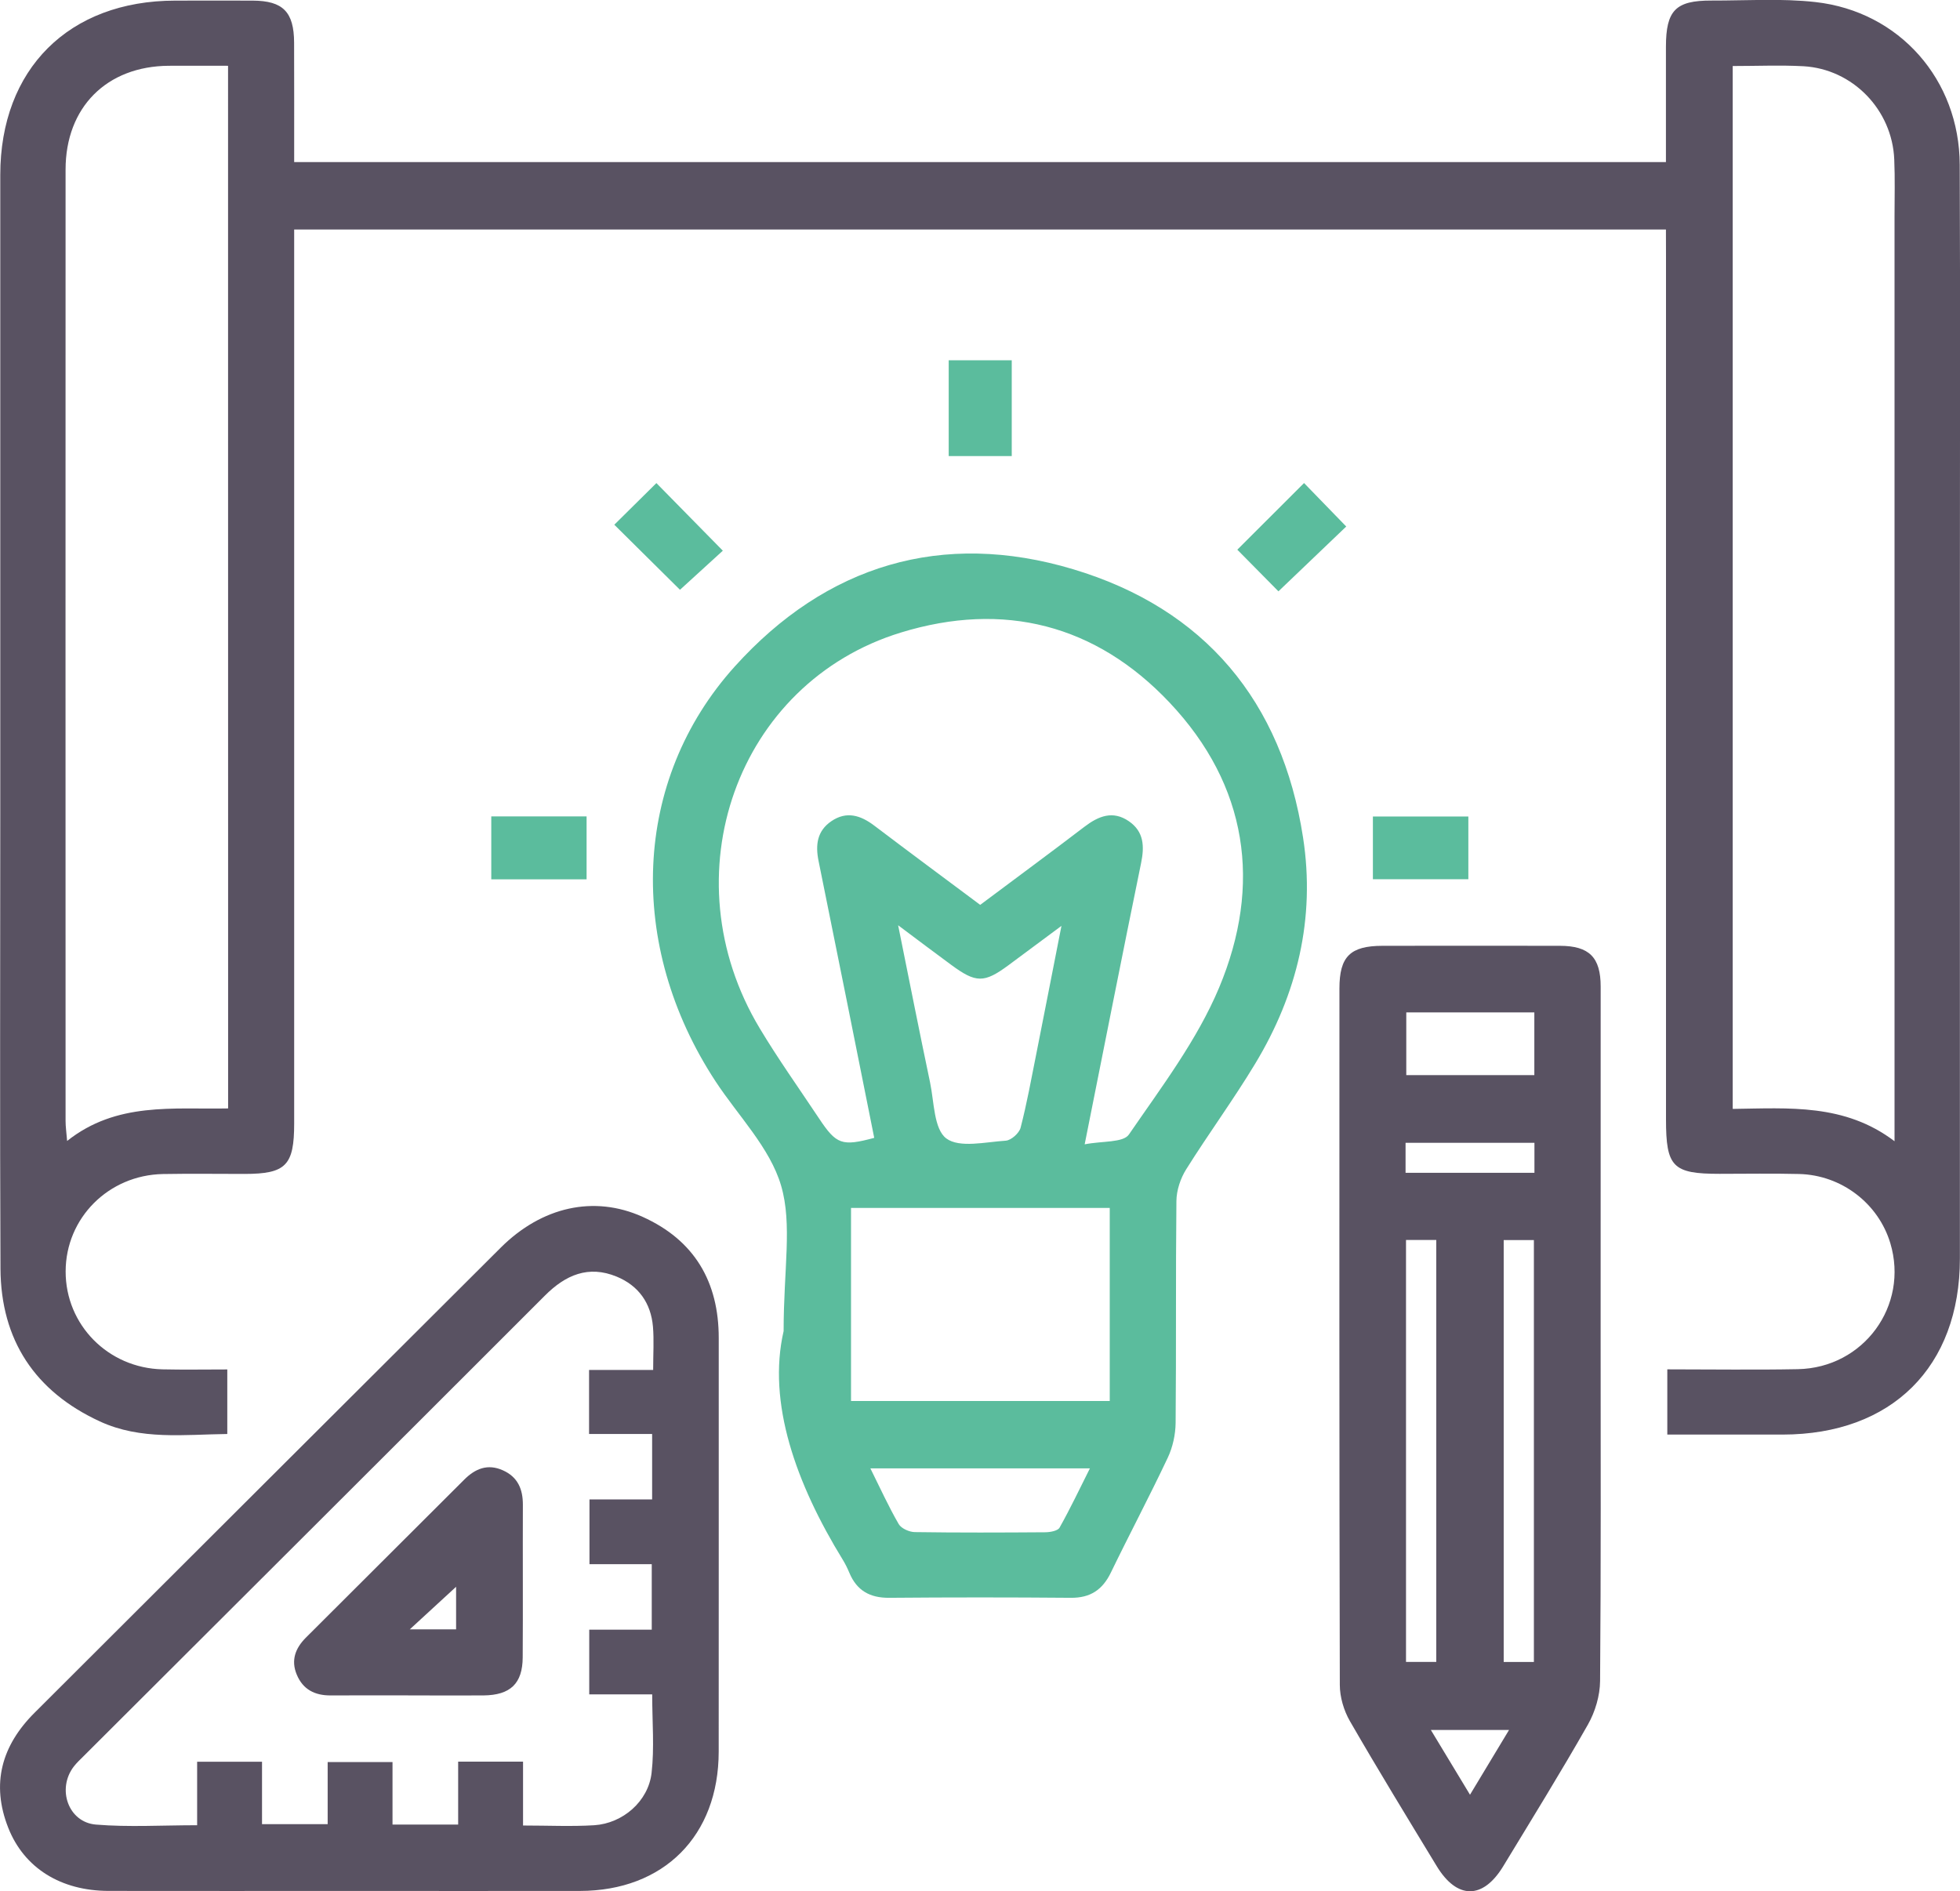 <svg width="57" height="55" viewBox="0 0 57 55" fill="none" xmlns="http://www.w3.org/2000/svg">
<path d="M48.448 6.675C35.126 6.675 21.878 6.675 8.555 6.675C8.555 6.925 8.555 7.153 8.555 7.382C8.555 15.812 8.555 24.243 8.555 32.673C8.555 33.893 8.314 34.139 7.114 34.14C6.323 34.14 5.532 34.129 4.74 34.143C3.155 34.173 1.912 35.422 1.909 36.974C1.906 38.528 3.141 39.785 4.725 39.823C5.337 39.837 5.95 39.826 6.61 39.826C6.61 40.445 6.61 41.044 6.61 41.703C5.367 41.717 4.095 41.888 2.903 41.337C1.018 40.467 0.025 38.971 0.014 36.895C-0.006 32.493 0.008 28.089 0.008 23.686C0.008 17.486 0.006 11.288 0.008 5.088C0.008 2.008 2.002 0.021 5.092 0.018C5.844 0.018 6.595 0.014 7.349 0.018C8.23 0.022 8.55 0.347 8.553 1.242C8.557 2.385 8.555 3.529 8.555 4.713C21.849 4.713 35.113 4.713 48.448 4.713C48.448 3.595 48.447 2.478 48.448 1.359C48.45 0.301 48.729 0.013 49.772 0.016C50.78 0.019 51.8 -0.052 52.797 0.06C55.24 0.334 56.983 2.32 56.992 4.79C57.01 8.976 56.997 13.161 56.997 17.347C56.997 23.764 56.998 30.181 56.997 36.598C56.997 39.753 55.015 41.718 51.841 41.72C50.736 41.72 49.631 41.72 48.488 41.72C48.488 41.084 48.488 40.486 48.488 39.823C49.761 39.823 51.021 39.842 52.282 39.818C54.199 39.782 55.518 37.971 54.974 36.155C54.627 34.998 53.555 34.173 52.323 34.142C51.552 34.123 50.78 34.137 50.008 34.137C48.645 34.137 48.45 33.938 48.45 32.551C48.45 24.18 48.45 15.809 48.45 7.438C48.448 7.207 48.448 6.972 48.448 6.675ZM6.632 1.913C6.015 1.913 5.462 1.91 4.91 1.913C3.103 1.924 1.907 3.119 1.907 4.934C1.904 14.155 1.906 23.378 1.907 32.599C1.907 32.762 1.931 32.925 1.952 33.181C3.391 32.039 5.034 32.267 6.634 32.235C6.632 22.11 6.632 12.047 6.632 1.913ZM50.39 1.92C50.39 12.062 50.39 22.139 50.39 32.249C52.025 32.228 53.645 32.088 55.096 33.189C55.096 32.85 55.096 32.635 55.096 32.422C55.096 23.713 55.096 15.005 55.096 6.297C55.096 5.744 55.112 5.191 55.088 4.638C55.029 3.194 53.881 2.007 52.445 1.926C51.778 1.89 51.105 1.92 50.39 1.92Z" fill="#595262"/>
<path d="M22.789 38.71C22.789 36.906 23.046 35.609 22.716 34.482C22.393 33.379 21.468 32.452 20.809 31.447C18.212 27.487 18.388 22.688 21.367 19.384C24.032 16.429 27.4 15.413 31.208 16.554C35.032 17.7 37.283 20.396 37.895 24.357C38.258 26.707 37.726 28.91 36.503 30.934C35.872 31.98 35.146 32.969 34.496 34.006C34.33 34.271 34.215 34.616 34.212 34.927C34.189 37.077 34.209 39.228 34.189 41.38C34.185 41.722 34.105 42.089 33.959 42.396C33.429 43.519 32.846 44.618 32.305 45.735C32.062 46.236 31.707 46.472 31.141 46.467C29.381 46.452 27.622 46.452 25.862 46.467C25.297 46.472 24.915 46.255 24.7 45.738C24.647 45.611 24.585 45.485 24.514 45.368C23.146 43.144 22.31 40.794 22.789 38.71ZM31.544 33.279C32.056 33.178 32.663 33.236 32.83 32.994C33.776 31.616 34.815 30.247 35.454 28.722C36.708 25.725 36.286 22.838 34.011 20.43C31.869 18.162 29.19 17.478 26.2 18.395C21.422 19.86 19.434 25.474 22.092 29.902C22.629 30.798 23.238 31.652 23.817 32.523C24.324 33.286 24.484 33.343 25.424 33.091C24.887 30.407 24.351 27.722 23.805 25.038C23.71 24.569 23.763 24.166 24.175 23.883C24.619 23.579 25.029 23.71 25.427 24.012C26.447 24.785 27.476 25.546 28.506 26.315C29.543 25.539 30.545 24.802 31.533 24.047C31.945 23.732 32.362 23.561 32.831 23.884C33.267 24.185 33.285 24.61 33.185 25.098C32.638 27.764 32.113 30.432 31.544 33.279ZM32.273 35.129C29.729 35.129 27.232 35.129 24.749 35.129C24.749 37.033 24.749 38.894 24.749 40.744C27.279 40.744 29.764 40.744 32.273 40.744C32.273 38.867 32.273 37.02 32.273 35.129ZM26.119 26.908C26.45 28.549 26.74 30.016 27.048 31.48C27.167 32.048 27.157 32.834 27.519 33.107C27.901 33.393 28.659 33.211 29.247 33.173C29.404 33.164 29.638 32.956 29.68 32.798C29.863 32.094 29.992 31.375 30.135 30.66C30.374 29.459 30.607 28.256 30.869 26.926C30.28 27.362 29.808 27.715 29.335 28.065C28.619 28.595 28.384 28.594 27.652 28.052C27.178 27.703 26.708 27.35 26.119 26.908ZM25.312 42.703C25.6 43.282 25.843 43.817 26.136 44.323C26.211 44.451 26.442 44.554 26.604 44.556C27.869 44.575 29.134 44.57 30.399 44.561C30.542 44.559 30.759 44.521 30.813 44.428C31.124 43.875 31.395 43.303 31.696 42.703C29.518 42.703 27.454 42.703 25.312 42.703Z" fill="#5BBC9D"/>
<path d="M46.549 38.878C46.549 42.214 46.561 45.55 46.533 48.886C46.53 49.313 46.39 49.783 46.178 50.156C45.388 51.546 44.546 52.905 43.717 54.272C43.127 55.245 42.371 55.244 41.78 54.267C40.93 52.867 40.075 51.47 39.257 50.052C39.08 49.745 38.964 49.352 38.964 48.999C38.947 42.249 38.951 35.498 38.953 28.746C38.953 27.818 39.267 27.508 40.202 27.506C41.924 27.503 43.644 27.503 45.366 27.506C46.217 27.508 46.55 27.84 46.55 28.692C46.55 32.086 46.549 35.482 46.549 38.878ZM40.889 36.061C40.889 40.184 40.889 44.257 40.889 48.332C41.199 48.332 41.469 48.332 41.769 48.332C41.769 44.233 41.769 40.16 41.769 36.061C41.469 36.061 41.199 36.061 40.889 36.061ZM44.608 48.333C44.608 44.211 44.608 40.138 44.608 36.063C44.297 36.063 44.028 36.063 43.73 36.063C43.73 40.161 43.73 44.235 43.73 48.333C44.029 48.333 44.299 48.333 44.608 48.333ZM44.621 29.442C43.344 29.442 42.113 29.442 40.897 29.442C40.897 30.081 40.897 30.679 40.897 31.266C42.16 31.266 43.378 31.266 44.621 31.266C44.621 30.652 44.621 30.07 44.621 29.442ZM44.624 33.235C43.337 33.235 42.105 33.235 40.876 33.235C40.876 33.547 40.876 33.816 40.876 34.108C42.136 34.108 43.368 34.108 44.624 34.108C44.624 33.808 44.624 33.539 44.624 33.235ZM43.885 50.311C43.113 50.311 42.398 50.311 41.612 50.311C41.997 50.949 42.354 51.538 42.75 52.194C43.156 51.52 43.5 50.949 43.885 50.311Z" fill="#595262"/>
<path d="M10.099 54.992C7.785 54.992 5.47 54.995 3.157 54.991C1.773 54.989 0.704 54.329 0.241 53.158C-0.265 51.878 0.046 50.765 1.007 49.808C5.525 45.3 10.041 40.79 14.562 36.284C15.756 35.094 17.273 34.751 18.686 35.387C20.194 36.066 20.904 37.276 20.902 38.917C20.901 42.924 20.904 46.931 20.901 50.94C20.899 53.389 19.304 54.989 16.863 54.992C14.608 54.995 12.354 54.992 10.099 54.992ZM18.995 39.84C18.995 39.364 19.022 38.97 18.989 38.582C18.93 37.897 18.572 37.389 17.933 37.126C17.113 36.789 16.449 37.076 15.85 37.675C11.38 42.147 6.901 46.611 2.426 51.077C2.327 51.175 2.226 51.27 2.142 51.379C1.65 52.028 1.985 52.995 2.789 53.062C3.743 53.141 4.709 53.081 5.733 53.081C5.733 52.419 5.733 51.819 5.733 51.234C6.385 51.234 6.97 51.234 7.62 51.234C7.62 51.865 7.62 52.465 7.62 53.049C8.286 53.049 8.886 53.049 9.529 53.049C9.529 52.416 9.529 51.83 9.529 51.243C10.174 51.243 10.773 51.243 11.415 51.243C11.415 51.87 11.415 52.456 11.415 53.062C12.059 53.062 12.658 53.062 13.324 53.062C13.324 52.429 13.324 51.829 13.324 51.231C13.976 51.231 14.561 51.231 15.211 51.231C15.211 51.857 15.211 52.457 15.211 53.089C15.945 53.089 16.616 53.122 17.281 53.081C18.111 53.028 18.854 52.387 18.949 51.561C19.033 50.83 18.967 50.082 18.967 49.276C18.321 49.276 17.721 49.276 17.136 49.276C17.136 48.626 17.136 48.042 17.136 47.393C17.768 47.393 18.369 47.393 18.954 47.393C18.954 46.729 18.954 46.129 18.954 45.489C18.32 45.489 17.733 45.489 17.143 45.489C17.143 44.847 17.143 44.247 17.143 43.606C17.771 43.606 18.358 43.606 18.965 43.606C18.965 42.964 18.965 42.366 18.965 41.703C18.329 41.703 17.729 41.703 17.131 41.703C17.131 41.052 17.131 40.468 17.131 39.84C17.746 39.84 18.332 39.84 18.995 39.84Z" fill="#595262"/>
<path d="M21.021 16.015C20.63 16.372 20.184 16.777 19.775 17.152C19.166 16.55 18.516 15.905 17.865 15.26C18.256 14.872 18.683 14.451 19.089 14.049C19.712 14.682 20.354 15.336 21.021 16.015Z" fill="#5BBC9D"/>
<path d="M37.179 17.197C36.798 16.811 36.373 16.382 35.983 15.986C36.632 15.339 37.28 14.69 37.924 14.048C38.312 14.45 38.729 14.878 39.151 15.312C38.517 15.916 37.854 16.551 37.179 17.197Z" fill="#5BBC9D"/>
<path d="M29.423 13.264C28.798 13.264 28.213 13.264 27.59 13.264C27.59 12.337 27.59 11.425 27.59 10.477C28.197 10.477 28.797 10.477 29.423 10.477C29.423 11.402 29.423 12.3 29.423 13.264Z" fill="#5BBC9D"/>
<path d="M14.287 23.742C15.214 23.742 16.114 23.742 17.059 23.742C17.059 24.338 17.059 24.935 17.059 25.573C16.149 25.573 15.235 25.573 14.287 25.573C14.287 24.979 14.287 24.395 14.287 23.742Z" fill="#5BBC9D"/>
<path d="M39.926 25.569C39.926 24.94 39.926 24.357 39.926 23.745C40.854 23.745 41.754 23.745 42.702 23.745C42.702 24.334 42.702 24.932 42.702 25.569C41.8 25.569 40.886 25.569 39.926 25.569Z" fill="#5BBC9D"/>
<path d="M11.869 49.305C11.119 49.305 10.367 49.302 9.617 49.306C9.158 49.309 8.81 49.135 8.63 48.7C8.455 48.282 8.592 47.93 8.894 47.627C10.429 46.094 11.965 44.56 13.502 43.029C13.82 42.711 14.183 42.56 14.626 42.76C15.06 42.954 15.208 43.31 15.206 43.765C15.2 45.243 15.211 46.721 15.201 48.199C15.197 48.961 14.843 49.298 14.061 49.306C13.33 49.311 12.6 49.306 11.869 49.305ZM13.264 47.384C13.264 46.895 13.264 46.474 13.264 46.146C12.842 46.534 12.395 46.944 11.918 47.384C12.395 47.384 12.82 47.384 13.264 47.384Z" fill="#595262"/>
</svg>
